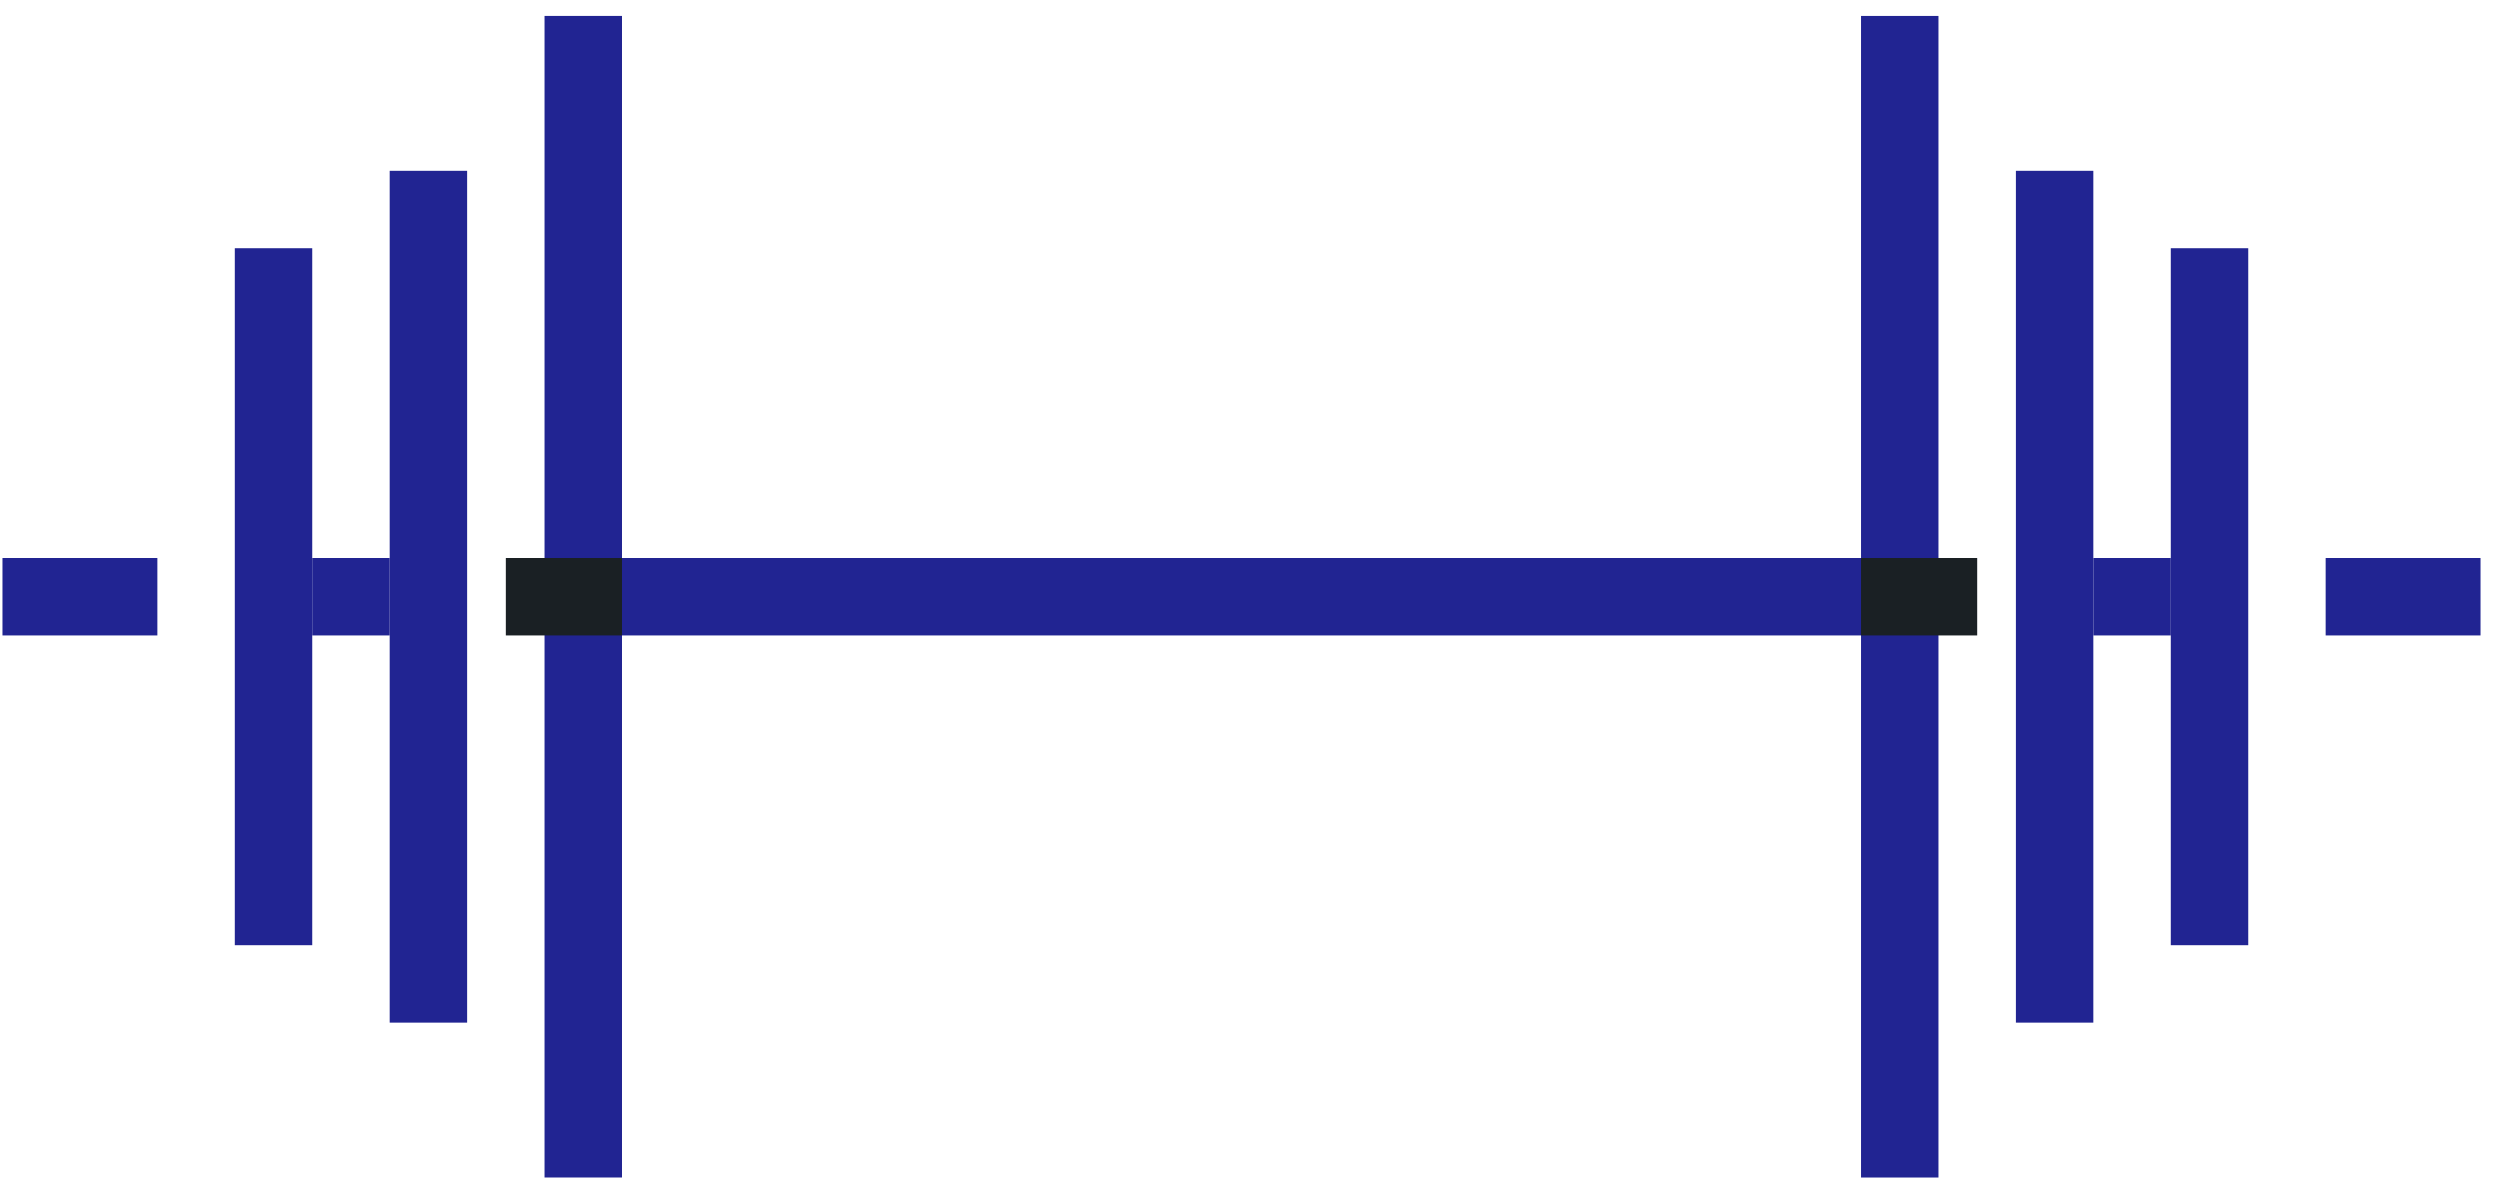 <?xml version="1.0" encoding="UTF-8"?>
<svg width="114px" height="54px" viewBox="0 0 114 54" version="1.1" xmlns="http://www.w3.org/2000/svg" xmlns:xlink="http://www.w3.org/1999/xlink">
    <title>Group 13</title>
    <g id="Page-1" stroke="none" stroke-width="1" fill="none" fill-rule="evenodd">
        <g id="Group-807" transform="translate(-1318, -30)">
            <g id="Group-13" transform="translate(1318.113, 30.726)">
                <polygon id="Fill-315" fill="#212492" points="10.594 42.375 14.125 42.375 14.125 10.593 10.594 10.593"></polygon>
                <polygon id="Fill-316" fill="#212492" points="17.657 45.906 21.188 45.906 21.188 7.063 17.657 7.063"></polygon>
                <polygon id="Fill-317" fill="#212492" points="24.718 52.968 28.25 52.968 28.25 0 24.718 0"></polygon>
                <polygon id="Fill-318" fill="#212492" points="98.875 42.375 102.407 42.375 102.407 10.593 98.875 10.593"></polygon>
                <polygon id="Fill-319" fill="#212492" points="91.812 45.906 95.343 45.906 95.343 7.063 91.812 7.063"></polygon>
                <polygon id="Fill-320" fill="#212492" points="84.75 52.969 88.281 52.969 88.281 0.001 84.75 0.001"></polygon>
                <polygon id="Fill-321" fill="#212492" points="25.603 28.25 86.515 28.25 86.515 24.719 25.603 24.719"></polygon>
                <polygon id="Fill-322" fill="#1a2024" points="22.953 28.25 28.25 28.25 28.25 24.719 22.953 24.719"></polygon>
                <polygon id="Fill-323" fill="#1a2024" points="84.75 28.25 90.047 28.25 90.047 24.719 84.75 24.719"></polygon>
                <polygon id="Fill-324" fill="#212492" points="105.937 28.25 112.999 28.25 112.999 24.719 105.937 24.719"></polygon>
                <polygon id="Fill-325" fill="#212492" points="95.344 28.25 98.875 28.25 98.875 24.719 95.344 24.719"></polygon>
                <polygon id="Fill-326" fill="#212492" points="14.125 28.25 17.657 28.25 17.657 24.719 14.125 24.719"></polygon>
                <polygon id="Fill-327" fill="#212492" points="0 28.25 7.063 28.25 7.063 24.719 0 24.719"></polygon>
            </g>
        </g>
    </g>
</svg>